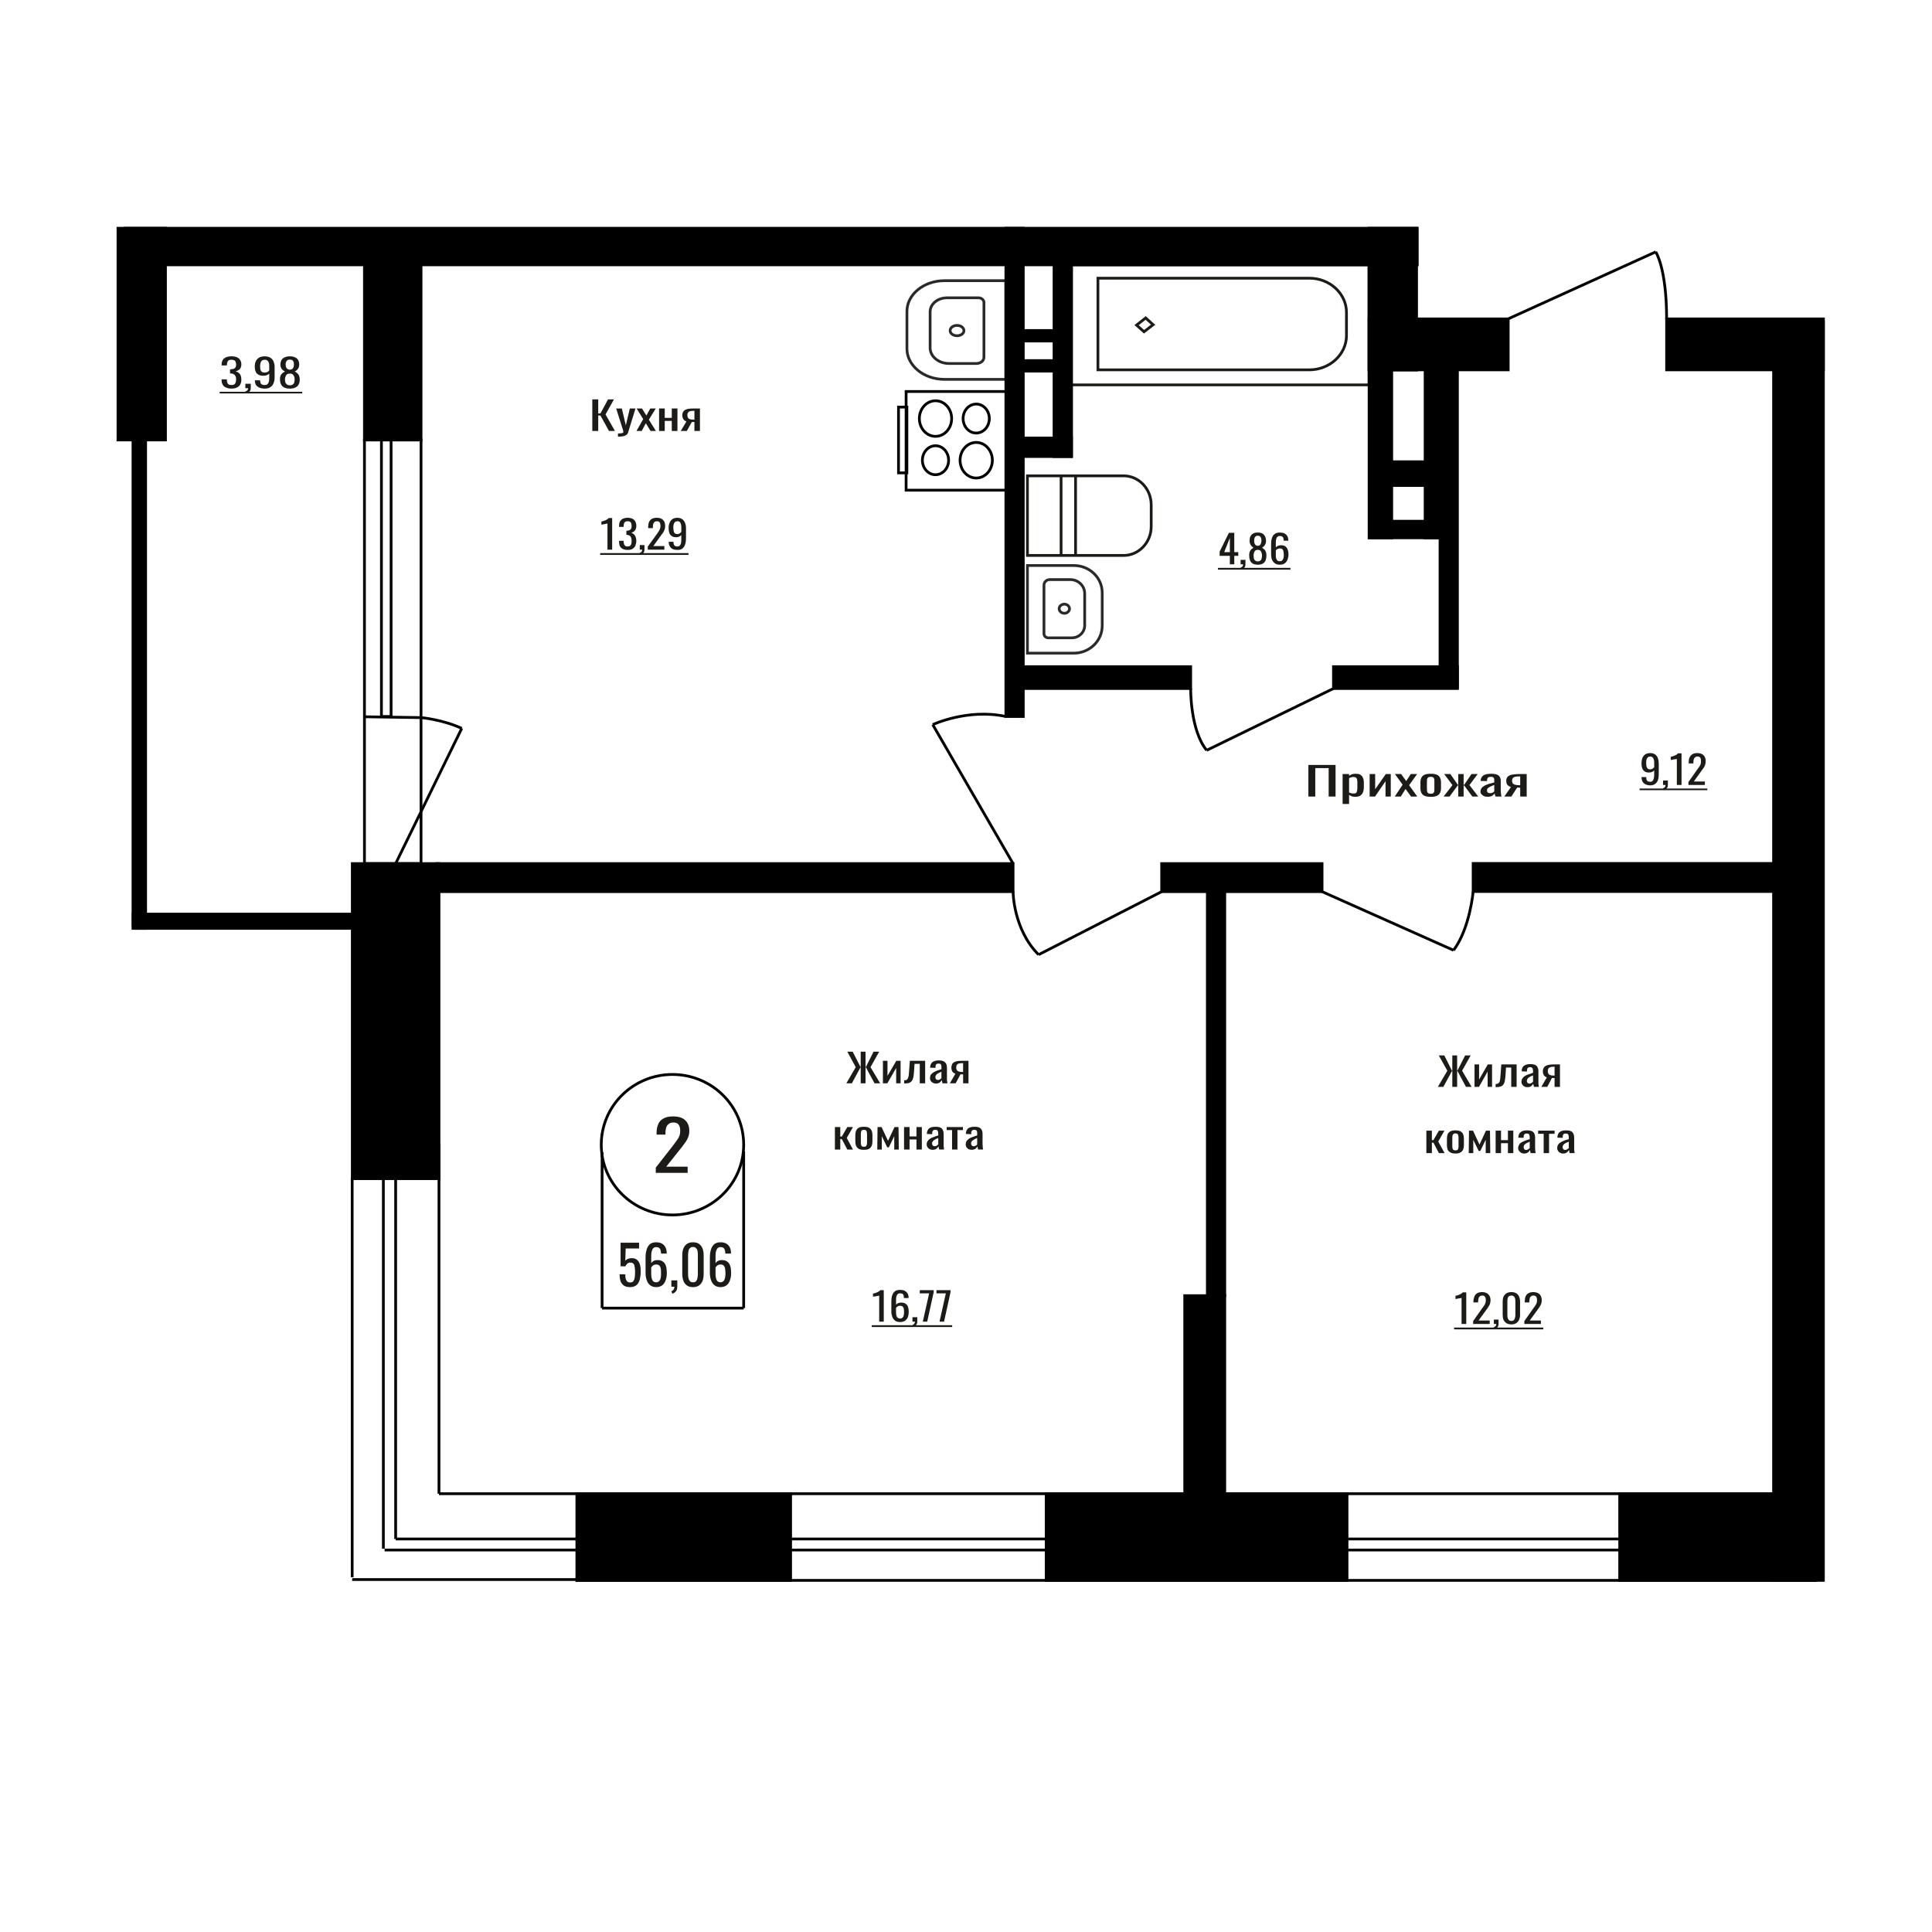 <?xml version="1.0" encoding="UTF-8"?>
<!DOCTYPE svg PUBLIC "-//W3C//DTD SVG 1.1//EN" "http://www.w3.org/Graphics/SVG/1.1/DTD/svg11.dtd">
<!-- Creator: CorelDRAW X7 -->
<svg xmlns="http://www.w3.org/2000/svg" xml:space="preserve" width="140mm" height="140mm" version="1.1" style="shape-rendering:geometricPrecision; text-rendering:geometricPrecision; image-rendering:optimizeQuality; fill-rule:evenodd; clip-rule:evenodd"
viewBox="0 0 14000 14000"
 xmlns:xlink="http://www.w3.org/1999/xlink">
 <defs>
  <style type="text/css">
   <![CDATA[
    .str0 {stroke:black;stroke-width:20}
    .str1 {stroke:#1C1B17;stroke-width:20}
    .str2 {stroke:#2B2A29;stroke-width:20}
    .fil0 {fill:none}
    .fil1 {fill:black}
    .fil4 {fill:black}
    .fil3 {fill:#1C1B17}
    .fil2 {fill:#1C1B17;fill-rule:nonzero}
   ]]>
  </style>
 </defs>
 <g id="Слой_x0020_1">
  <rect class="fil0 str0" x="4181" y="10824" width="8972" height="628"/>
  <rect class="fil1 str0" x="12852" y="2329" width="361" height="9123"/>
  <rect class="fil1 str0" x="2553" y="6258" width="628" height="2283"/>
  <rect class="fil1 str0" x="8749" y="6349" width="126" height="3040"/>
  <rect class="fil1 str0" x="855" y="1654" width="344" height="1534"/>
  <rect class="fil1 str0" x="12077" y="2311" width="1136" height="369"/>
  <rect class="fil0 str0" x="4484" y="11152" width="8669.61" height="79.999"/>
  <rect class="fil1 str0" x="10675" y="6257" width="2337" height="203"/>
  <path class="fil0 str1" d="M8290 2404l66 -51 -54 -49 -66 52 54 48zm1467 28l0 -168c0,-137 -121,-248 -269,-248l-1532 0 0 664 1532 0c148,0 269,-112 269,-248zm164 357l0 -870 -2160 0 0 870 2160 0z"/>
  <path class="fil0 str1" d="M7445 3448l697 0c110,0 200,94 200,210l0 158c0,115 -90,209 -200,209l-697 0 0 -577zm244 0l105 0 0 577 -105 0 0 -577z"/>
  <path class="fil0 str2" d="M7987 4295l0 240c0,109 -92,198 -205,198l-337 0 0 -635 337 0c113,0 205,88 205,197zm-127 5l0 233c0,49 -42,89 -93,89l-171 0c-17,0 -31,-13 -31,-30l0 -352c0,-22 19,-40 42,-40l149 0c57,0 104,45 104,100zm-185 111c0,18 17,33 38,33 20,0 37,-15 37,-33 0,-18 -17,-33 -37,-33 -21,0 -38,15 -38,33z"/>
  <polygon class="fil2" points="4292,3123 4292,2894 4335,2894 4335,2996 4351,2996 4406,2894 4449,2894 4388,3003 4456,3123 4413,3123 4351,3011 4335,3011 4335,3123 "/>
  <path id="1" class="fil2" d="M4478 3164l0 -23c9,0 17,-1 23,-1 6,-1 10,-2 13,-4 2,-2 3,-4 3,-8 0,-1 -1,-5 -2,-11 -2,-6 -4,-12 -6,-18l-44 -139 41 0 29 122 29 -122 41 0 -53 172c-2,8 -6,14 -12,19 -6,4 -14,8 -23,10 -10,2 -21,3 -34,3l-5 0z"/>
  <polygon id="2" class="fil2" points="4612,3123 4661,3037 4613,2960 4652,2960 4684,3011 4712,2960 4752,2960 4702,3041 4753,3123 4714,3123 4680,3067 4650,3123 "/>
  <polygon id="3" class="fil2" points="4776,3123 4776,2960 4817,2960 4817,3028 4868,3028 4868,2960 4909,2960 4909,3123 4868,3123 4868,3050 4817,3050 4817,3123 "/>
  <path id="4" class="fil2" d="M4933 3123l41 -69c-7,-2 -12,-6 -17,-10 -4,-4 -7,-9 -9,-15 -3,-6 -4,-13 -4,-20 0,-9 2,-16 5,-23 3,-6 8,-11 14,-15 7,-4 16,-7 26,-9 11,-1 25,-2 41,-2l42 0 0 163 -40 0 0 -65c-4,0 -8,0 -10,0 -3,0 -6,0 -9,0l-36 65 -44 0zm94 -82c1,0 2,0 3,0 1,0 2,0 2,0l0 -64c0,0 -1,0 -2,0 -1,0 -2,0 -2,0 -12,0 -22,1 -29,3 -6,2 -11,6 -14,10 -3,5 -4,11 -4,19 0,10 3,18 9,24 7,5 19,8 37,8z"/>
  <path class="fil2" d="M10591 9594l0 -189c0,0 -2,1 -7,2 -4,1 -9,2 -15,2 -6,1 -11,2 -15,3 -5,1 -7,1 -7,1l0 -23c3,0 8,-2 12,-3 5,-1 10,-3 15,-5 5,-2 9,-4 14,-7 4,-2 8,-6 11,-10l26 0 0 229 -34 0z"/>
  <path id="1" class="fil2" d="M10675 9594l0 -21 64 -91c5,-7 10,-13 14,-19 4,-6 7,-12 10,-18 2,-7 4,-14 4,-23 0,-10 -2,-19 -6,-25 -4,-6 -10,-9 -20,-9 -8,0 -14,2 -18,6 -5,4 -8,9 -9,16 -2,6 -3,13 -3,20l0 8 -34 0 0 -8c0,-14 3,-25 7,-35 4,-10 10,-18 19,-23 9,-6 22,-9 37,-9 20,0 35,6 45,16 11,11 16,25 16,43 0,10 -2,19 -4,26 -3,7 -6,14 -11,21 -4,6 -8,13 -13,19l-59 81 81 0 0 25 -120 0z"/>
  <path id="2" class="fil2" d="M10830 9631l-6 -13c6,-2 10,-5 14,-9 3,-4 5,-9 5,-15l-18 0 0 -32 34 0 0 31c0,10 -2,18 -7,24 -5,6 -12,11 -22,14z"/>
  <path id="3" class="fil2" d="M10952 9597c-15,0 -26,-3 -36,-9 -9,-6 -16,-14 -21,-24 -4,-10 -6,-22 -6,-35l0 -98c0,-14 2,-25 6,-35 5,-11 12,-18 21,-24 9,-6 21,-9 36,-9 14,0 26,3 36,9 9,6 16,13 20,24 4,10 7,21 7,35l0 98c0,13 -3,25 -7,35 -5,10 -11,18 -21,24 -9,6 -21,9 -35,9zm0 -25c8,0 14,-2 18,-6 4,-5 7,-10 8,-16 2,-7 3,-14 3,-21l0 -99c0,-7 -1,-14 -2,-20 -2,-7 -5,-12 -9,-16 -4,-4 -10,-6 -18,-6 -8,0 -14,2 -19,6 -4,4 -7,9 -8,16 -2,6 -2,13 -2,20l0 99c0,7 0,14 2,21 2,6 5,11 9,16 4,4 10,6 18,6z"/>
  <path id="4" class="fil2" d="M11046 9594l0 -21 64 -91c5,-7 10,-13 14,-19 4,-6 7,-12 10,-18 2,-7 4,-14 4,-23 0,-10 -2,-19 -6,-25 -4,-6 -10,-9 -20,-9 -8,0 -14,2 -18,6 -5,4 -8,9 -9,16 -2,6 -3,13 -3,20l0 8 -33 0 0 -8c0,-14 2,-25 6,-35 4,-10 10,-18 19,-23 10,-6 22,-9 37,-9 20,0 35,6 46,16 10,11 15,25 15,43 0,10 -2,19 -4,26 -3,7 -6,14 -11,21 -4,6 -8,13 -13,19l-59 81 81 0 0 25 -120 0z"/>
  <polygon id="5" class="fil3" points="10537,9620 11183,9620 11183,9633 10537,9633 "/>
  <polygon id="6" class="fil3" points="11183,9620 11183,9620 11183,9633 11183,9633 "/>
  <path class="fil2" d="M4752 8499l0 -38 125 -160c9,-13 18,-24 25,-34 8,-10 15,-21 20,-33 5,-11 7,-25 7,-40 0,-18 -3,-33 -11,-44 -7,-10 -19,-16 -38,-16 -15,0 -27,4 -35,11 -9,7 -15,16 -18,27 -3,12 -5,24 -5,37l0 13 -64 0 0 -14c0,-24 4,-45 12,-62 7,-18 20,-32 38,-41 17,-10 40,-15 69,-15 40,0 69,9 89,28 19,19 29,44 29,77 0,17 -3,32 -8,45 -5,13 -12,26 -20,37 -8,11 -17,23 -26,35l-113 142 155 0 0 45 -231 0z"/>
  <polygon class="fil2" points="9481,5772 9481,5543 9678,5543 9678,5772 9628,5772 9628,5566 9531,5566 9531,5772 "/>
  <path id="1" class="fil2" d="M9729 5826l0 -217 47 0 0 13c6,-4 12,-8 20,-11 8,-3 18,-4 29,-4 13,0 23,2 31,6 8,5 14,10 17,17 4,6 7,13 8,20 1,7 2,13 2,18l0 39c0,12 -2,23 -6,33 -3,10 -10,18 -19,25 -9,6 -22,9 -39,9 -9,0 -17,-1 -24,-4 -7,-3 -13,-6 -19,-10l0 66 -47 0zm81 -76c8,0 14,-1 18,-5 3,-4 5,-9 6,-16 1,-7 2,-14 2,-22l0 -39c0,-7 -1,-13 -2,-19 -1,-6 -4,-10 -8,-14 -4,-3 -10,-5 -18,-5 -6,0 -12,1 -17,3 -6,1 -11,3 -15,6l0 104c5,2 10,4 15,5 6,2 12,2 19,2z"/>
  <polygon id="2" class="fil2" points="9925,5772 9925,5609 9965,5609 9965,5719 10042,5609 10078,5609 10078,5772 10040,5772 10040,5661 9964,5772 "/>
  <polygon id="3" class="fil2" points="10107,5772 10164,5686 10108,5609 10153,5609 10190,5660 10223,5609 10269,5609 10211,5690 10270,5772 10225,5772 10185,5717 10151,5772 "/>
  <path id="4" class="fil2" d="M10368 5774c-19,0 -34,-2 -45,-7 -11,-5 -18,-12 -23,-21 -4,-9 -7,-20 -7,-32l0 -47c0,-13 3,-23 7,-32 5,-9 12,-16 23,-21 11,-5 26,-7 45,-7 18,0 33,2 44,7 11,5 18,12 23,21 4,9 7,19 7,32l0 47c0,12 -3,23 -7,32 -5,9 -12,16 -23,21 -11,5 -26,7 -44,7zm0 -22c9,0 15,-2 19,-5 3,-4 6,-8 6,-14 1,-5 1,-11 1,-17l0 -51c0,-6 0,-12 -1,-18 0,-5 -3,-9 -6,-13 -4,-3 -10,-5 -19,-5 -9,0 -16,2 -20,5 -4,4 -6,8 -7,13 0,6 -1,12 -1,18l0 51c0,6 1,12 1,17 1,6 3,10 7,14 4,3 11,5 20,5z"/>
  <polygon id="5" class="fil2" points="10461,5772 10525,5689 10465,5609 10510,5609 10564,5687 10567,5687 10567,5609 10606,5609 10606,5687 10610,5687 10663,5609 10708,5609 10648,5689 10712,5772 10669,5772 10610,5692 10606,5692 10606,5772 10567,5772 10567,5692 10563,5692 10504,5772 "/>
  <path id="6" class="fil2" d="M10779 5774c-10,0 -19,-2 -26,-5 -8,-4 -14,-9 -18,-14 -5,-6 -7,-12 -7,-19 0,-10 3,-18 8,-25 5,-7 13,-13 22,-18 9,-5 20,-9 32,-13 12,-3 25,-7 38,-10l0 -12c0,-6 0,-12 -1,-16 -2,-4 -4,-8 -8,-10 -3,-2 -9,-3 -16,-3 -7,0 -12,1 -16,3 -4,2 -7,4 -8,8 -2,3 -3,8 -3,12l0 8 -47 -1c1,-18 7,-31 20,-40 12,-8 31,-12 57,-12 25,0 43,4 54,13 10,9 15,21 15,38l0 75c0,5 1,10 1,14 1,5 1,9 2,13 1,5 1,8 2,12l-43 0c-1,-3 -2,-7 -4,-12 -1,-4 -2,-8 -2,-12 -3,6 -9,12 -17,18 -9,5 -20,8 -35,8zm19 -26c4,0 9,-1 13,-2 4,-2 8,-4 11,-6 3,-2 5,-4 6,-5l0 -47c-7,3 -14,6 -20,8 -7,3 -12,6 -17,9 -5,3 -9,6 -12,9 -2,4 -4,8 -4,13 0,7 2,12 6,16 4,3 9,5 17,5z"/>
  <path id="7" class="fil2" d="M10901 5772l48 -69c-8,-2 -14,-5 -20,-10 -5,-4 -9,-9 -11,-15 -2,-6 -3,-13 -3,-20 0,-9 1,-16 5,-22 3,-7 9,-12 17,-16 7,-4 17,-7 30,-8 13,-2 28,-3 47,-3l49 0 0 163 -47 0 0 -64c-4,0 -8,0 -12,-1 -3,0 -6,0 -10,0l-42 65 -51 0zm110 -82c1,0 2,0 3,0 1,0 2,0 2,0l0 -64c0,0 -1,0 -2,0 -1,0 -2,0 -3,0 -13,0 -24,1 -32,3 -8,2 -14,6 -17,10 -4,5 -5,11 -5,19 0,11 4,19 11,24 8,5 22,8 43,8z"/>
  <ellipse class="fil0 str0" cx="4873" cy="8295" rx="516" ry="509"/>
  <line class="fil0 str0" x1="4363" y1="8350" x2="4363" y2= "9479" />
  <line class="fil0 str0" x1="5389" y1="8343" x2="5389" y2= "9479" />
  <line class="fil0 str0" x1="4363" y1="9479" x2="5389" y2= "9479" />
  <path class="fil2" d="M4565 9327c-18,0 -33,-4 -44,-11 -11,-8 -19,-18 -24,-32 -5,-14 -7,-31 -7,-50l41 0c0,10 1,19 2,28 2,9 5,16 10,22 5,6 13,9 23,9 11,0 20,-3 24,-10 5,-6 8,-16 10,-27 1,-11 2,-24 2,-39 0,-14 -1,-26 -3,-36 -1,-11 -4,-18 -9,-24 -5,-5 -13,-8 -23,-8 -9,0 -16,3 -22,8 -6,6 -10,12 -13,19l-35 0 0 -171 134 0 0 42 -97 0 -3 88c6,-5 12,-10 20,-13 7,-3 16,-5 26,-5 17,0 30,4 40,13 9,8 16,19 20,33 4,14 6,30 6,49 0,16 -1,31 -4,45 -2,14 -6,26 -12,37 -5,10 -13,18 -23,24 -10,6 -23,9 -39,9z"/>
  <path id="1" class="fil2" d="M4755 9327c-18,0 -33,-5 -44,-14 -12,-9 -20,-22 -25,-38 -6,-16 -8,-33 -8,-53l0 -107c0,-21 2,-40 7,-57 4,-17 12,-30 23,-41 12,-10 27,-15 47,-15 16,0 29,3 41,9 11,6 20,15 26,27 6,11 9,25 9,42 0,0 0,1 0,2 0,1 0,2 0,2l-41 0c0,-15 -3,-27 -8,-35 -5,-8 -14,-12 -27,-12 -8,0 -14,2 -20,7 -5,5 -9,12 -12,22 -3,10 -4,23 -4,39l0 48c4,-6 10,-12 18,-16 7,-4 17,-6 28,-6 17,0 30,4 40,12 10,7 17,18 21,32 4,13 6,30 6,48 0,19 -2,37 -8,53 -5,15 -13,28 -24,37 -12,9 -27,14 -45,14zm0 -35c9,0 16,-3 21,-8 5,-5 9,-13 11,-21 2,-9 3,-19 3,-30 0,-12 0,-24 -1,-35 -1,-10 -4,-19 -9,-25 -5,-7 -14,-10 -25,-10 -6,0 -11,1 -16,3 -5,2 -9,5 -12,8 -3,4 -6,7 -8,11l0 47c0,11 1,21 3,30 3,9 6,17 11,22 5,5 13,8 22,8z"/>
  <path id="2" class="fil2" d="M4872 9375l-7 -18c7,-2 12,-7 16,-12 4,-6 6,-13 6,-21l-22 0 0 -46 43 0 0 45c0,14 -3,25 -9,33 -6,8 -15,15 -27,19z"/>
  <path id="3" class="fil2" d="M5022 9327c-18,0 -33,-4 -44,-12 -12,-8 -20,-19 -26,-34 -5,-14 -8,-30 -8,-48l0 -137c0,-19 3,-35 8,-49 6,-14 14,-25 26,-33 11,-8 26,-12 44,-12 18,0 32,4 44,12 11,8 19,19 25,33 5,14 8,30 8,49l0 137c0,18 -3,35 -8,49 -6,14 -14,25 -26,33 -11,8 -25,12 -43,12zm0 -35c10,0 17,-2 22,-8 5,-6 8,-13 10,-22 2,-9 3,-19 3,-29l0 -138c0,-10 -1,-19 -2,-29 -2,-9 -6,-16 -11,-21 -5,-6 -12,-9 -22,-9 -10,0 -18,3 -23,9 -5,5 -9,12 -10,21 -2,10 -3,19 -3,29l0 138c0,10 1,20 3,29 2,9 5,16 11,22 5,6 12,8 22,8z"/>
  <path id="4" class="fil2" d="M5221 9327c-18,0 -33,-5 -44,-14 -12,-9 -20,-22 -25,-38 -6,-16 -8,-33 -8,-53l0 -107c0,-21 2,-40 7,-57 4,-17 12,-30 23,-41 12,-10 27,-15 47,-15 16,0 30,3 41,9 11,6 20,15 26,27 6,11 9,25 9,42 0,0 0,1 0,2 0,1 0,2 0,2l-41 0c0,-15 -3,-27 -8,-35 -4,-8 -14,-12 -27,-12 -8,0 -14,2 -20,7 -5,5 -9,12 -12,22 -3,10 -4,23 -4,39l0 48c4,-6 10,-12 18,-16 7,-4 17,-6 28,-6 17,0 30,4 40,12 10,7 17,18 21,32 4,13 6,30 6,48 0,19 -2,37 -8,53 -5,15 -13,28 -24,37 -12,9 -27,14 -45,14zm0 -35c9,0 16,-3 21,-8 5,-5 9,-13 11,-21 2,-9 4,-19 4,-30 0,-12 -1,-24 -2,-35 -1,-10 -4,-19 -9,-25 -5,-7 -14,-10 -25,-10 -6,0 -11,1 -16,3 -4,2 -8,5 -12,8 -3,4 -6,7 -8,11l0 47c0,11 1,21 3,30 3,9 6,17 11,22 6,5 13,8 22,8z"/>
  <rect class="fil0 str0" x="6566" y="2837" width="724" height="715"/>
  <ellipse class="fil0 str0" cx="7074" cy="3033" rx="95" ry="105"/>
  <ellipse class="fil0 str0" cx="6779" cy="3335" rx="95" ry="105"/>
  <ellipse class="fil0 str0" cx="6779" cy="3033" rx="117" ry="129"/>
  <ellipse class="fil0 str0" cx="7074" cy="3335" rx="117" ry="129"/>
  <rect class="fil0 str0" x="6511" y="2950" width="60.605" height="476.566"/>
  <polygon class="fil2" points="6133,7850 6201,7733 6140,7621 6179,7621 6235,7731 6237,7731 6237,7621 6272,7621 6272,7731 6275,7731 6330,7621 6371,7621 6308,7733 6378,7850 6337,7850 6275,7735 6272,7735 6272,7850 6237,7850 6237,7735 6235,7735 6173,7850 "/>
  <polygon id="1" class="fil2" points="6398,7850 6398,7687 6431,7687 6431,7796 6495,7687 6526,7687 6526,7850 6494,7850 6494,7739 6430,7850 "/>
  <path id="2" class="fil2" d="M6552 7851l0 -23c7,0 13,-1 18,-3 4,-2 7,-6 9,-12 3,-5 5,-12 6,-21 1,-9 2,-21 3,-35l5 -70 111 0 0 163 -39 0 0 -141 -38 0 -3 48c-1,19 -3,34 -5,47 -3,12 -6,21 -11,28 -5,7 -12,12 -20,15 -8,3 -18,4 -31,4l-5 0z"/>
  <path id="3" class="fil2" d="M6781 7852c-8,0 -15,-2 -22,-6 -6,-3 -11,-8 -15,-14 -3,-5 -5,-12 -5,-18 0,-10 2,-19 6,-26 5,-7 11,-12 19,-17 7,-5 16,-9 26,-13 10,-3 21,-7 32,-10l0 -12c0,-6 0,-12 -1,-16 -1,-5 -3,-8 -6,-10 -3,-2 -8,-3 -14,-3 -5,0 -10,1 -13,3 -3,2 -6,4 -7,8 -1,3 -2,7 -2,12l0 8 -39 -1c0,-18 6,-31 16,-40 10,-8 26,-13 48,-13 21,0 36,5 44,14 9,8 14,21 14,38l0 74c0,5 0,10 0,15 0,5 1,9 2,13 0,4 1,8 1,12l-36 0c0,-3 -1,-7 -2,-12 -1,-4 -2,-9 -3,-12 -2,6 -7,12 -14,18 -7,5 -16,8 -29,8zm16 -26c4,0 7,-1 11,-3 3,-1 6,-3 9,-5 3,-3 4,-4 5,-6l0 -46c-6,3 -11,5 -17,8 -5,3 -10,5 -14,8 -4,3 -7,7 -9,10 -3,4 -4,8 -4,13 0,6 2,12 5,15 3,4 8,6 14,6z"/>
  <path id="4" class="fil2" d="M6883 7850l40 -69c-7,-3 -12,-6 -17,-10 -4,-4 -7,-9 -9,-15 -2,-6 -3,-13 -3,-20 0,-9 2,-16 5,-23 2,-6 7,-11 13,-15 7,-4 15,-7 26,-9 10,-2 23,-2 39,-2l41 0 0 163 -39 0 0 -65c-4,0 -7,0 -10,0 -3,0 -6,0 -9,0l-35 65 -42 0zm91 -82c1,0 2,0 3,0 1,0 1,0 2,0l0 -64c-1,0 -1,0 -2,0 -1,0 -2,0 -2,0 -12,0 -21,1 -28,3 -6,2 -11,6 -14,10 -2,5 -4,11 -4,19 0,10 3,18 10,24 6,5 18,8 35,8z"/>
  <polygon id="5" class="fil2" points="6050,8330 6050,8167 6089,8167 6089,8236 6100,8236 6140,8167 6181,8167 6136,8246 6181,8330 6140,8330 6100,8254 6089,8254 6089,8330 "/>
  <path id="6" class="fil2" d="M6260 8332c-15,0 -28,-2 -37,-7 -9,-5 -15,-12 -19,-21 -4,-9 -6,-20 -6,-32l0 -47c0,-13 2,-23 6,-32 4,-9 10,-16 19,-21 9,-5 22,-7 37,-7 16,0 28,2 37,7 9,5 15,12 19,21 4,9 6,19 6,32l0 47c0,12 -2,23 -6,32 -4,9 -10,16 -19,21 -9,5 -21,7 -37,7zm0 -22c8,0 13,-2 16,-5 3,-4 5,-8 6,-14 0,-5 1,-11 1,-17l0 -51c0,-6 -1,-12 -1,-17 -1,-6 -3,-10 -6,-14 -3,-3 -8,-5 -16,-5 -7,0 -13,2 -16,5 -3,4 -5,8 -5,14 -1,5 -1,11 -1,17l0 51c0,6 0,12 1,17 0,6 2,10 5,14 3,3 9,5 16,5z"/>
  <polygon id="7" class="fil2" points="6357,8330 6359,8167 6388,8167 6435,8267 6482,8167 6511,8167 6513,8330 6480,8330 6480,8233 6441,8314 6429,8314 6390,8233 6390,8330 "/>
  <polygon id="8" class="fil2" points="6551,8330 6551,8167 6591,8167 6591,8235 6641,8235 6641,8167 6680,8167 6680,8330 6641,8330 6641,8257 6591,8257 6591,8330 "/>
  <path id="9" class="fil2" d="M6758 8332c-9,0 -16,-2 -22,-5 -7,-4 -12,-9 -15,-14 -4,-6 -6,-12 -6,-19 0,-10 2,-18 7,-25 4,-7 10,-13 18,-18 8,-5 16,-9 27,-12 10,-4 20,-8 32,-11l0 -11c0,-7 -1,-13 -2,-17 -1,-4 -3,-7 -6,-10 -3,-2 -8,-3 -14,-3 -5,0 -9,1 -13,3 -3,2 -5,5 -7,8 -1,4 -2,8 -2,12l0 9 -39 -2c1,-18 6,-31 16,-40 11,-8 26,-12 48,-12 21,0 36,4 45,13 8,9 13,22 13,38l0 75c0,5 0,10 0,14 1,5 1,10 2,14 0,4 1,7 1,11l-35 0c-1,-3 -2,-7 -3,-11 -1,-5 -2,-9 -3,-13 -2,6 -7,12 -14,18 -7,5 -16,8 -28,8zm15 -26c4,0 8,-1 11,-2 3,-2 6,-4 9,-6 3,-2 5,-4 6,-5l0 -47c-7,3 -12,6 -18,8 -5,3 -10,6 -14,9 -4,3 -7,6 -9,10 -3,3 -4,7 -4,12 0,7 2,12 5,16 3,3 8,5 14,5z"/>
  <polygon id="10" class="fil2" points="6899,8330 6899,8189 6860,8189 6860,8167 6978,8167 6978,8189 6938,8189 6938,8330 "/>
  <path id="11" class="fil2" d="M7040 8332c-8,0 -15,-2 -22,-5 -6,-4 -11,-9 -15,-14 -3,-6 -5,-12 -5,-19 0,-10 2,-18 6,-25 5,-7 11,-13 18,-18 8,-5 17,-9 27,-12 10,-4 21,-8 32,-11l0 -11c0,-7 0,-13 -1,-17 -1,-4 -3,-7 -6,-10 -3,-2 -8,-3 -14,-3 -5,0 -10,1 -13,3 -3,2 -6,5 -7,8 -2,4 -2,8 -2,12l0 9 -39 -2c0,-18 6,-31 16,-40 10,-8 26,-12 48,-12 21,0 35,4 44,13 9,9 13,22 13,38l0 75c0,5 1,10 1,14 0,5 1,10 1,14 1,4 2,7 2,11l-36 0c-1,-3 -1,-7 -3,-11 -1,-5 -1,-9 -2,-13 -2,6 -7,12 -14,18 -7,5 -17,8 -29,8zm16 -26c4,0 7,-1 11,-2 3,-2 6,-4 9,-6 2,-2 4,-4 5,-5l0 -47c-6,3 -12,6 -17,8 -5,3 -10,6 -14,9 -4,3 -7,6 -10,10 -2,3 -3,7 -3,12 0,7 2,12 5,16 3,3 8,5 14,5z"/>
  <path class="fil2" d="M6371 9577l0 -189c-1,0 -3,1 -7,2 -5,1 -10,2 -16,3 -5,1 -10,2 -15,2 -4,1 -6,1 -7,1l0 -22c4,-1 8,-2 13,-3 4,-2 9,-3 14,-5 5,-2 10,-5 14,-7 5,-3 9,-6 12,-10l25 0 0 228 -33 0z"/>
  <path id="1" class="fil2" d="M6522 9580c-15,0 -27,-3 -36,-10 -9,-7 -16,-16 -20,-27 -4,-12 -7,-24 -7,-38l0 -77c0,-15 2,-29 6,-41 4,-12 10,-22 19,-29 9,-8 22,-11 38,-11 13,0 24,2 33,6 9,5 16,11 21,19 5,8 8,19 8,30 0,1 0,1 0,2 0,1 0,1 0,2l-34 0c0,-11 -2,-20 -5,-26 -4,-5 -12,-8 -23,-8 -6,0 -11,1 -16,5 -4,3 -7,9 -10,16 -2,7 -3,16 -3,27l0 35c3,-5 8,-8 14,-11 6,-3 14,-5 23,-5 14,0 25,3 33,9 8,5 14,13 17,23 3,9 5,21 5,34 0,14 -2,27 -6,38 -4,11 -11,20 -20,27 -10,7 -22,10 -37,10zm0 -25c7,0 13,-2 17,-6 5,-4 8,-9 9,-15 2,-7 3,-14 3,-21 0,-9 0,-18 -1,-25 -1,-8 -4,-14 -8,-19 -4,-4 -10,-7 -20,-7 -5,0 -9,1 -13,2 -3,2 -7,4 -9,6 -3,3 -5,5 -7,8l0 34c0,8 1,15 3,21 1,7 4,12 9,16 4,4 10,6 17,6z"/>
  <path id="2" class="fil2" d="M6617 9614l-5 -13c5,-1 10,-4 13,-9 3,-4 5,-9 5,-15l-18 0 0 -32 35 0 0 32c0,10 -3,18 -8,24 -4,6 -12,10 -22,13z"/>
  <polygon id="3" class="fil2" points="6687,9577 6733,9372 6665,9372 6665,9349 6766,9349 6766,9363 6719,9577 "/>
  <polygon id="4" class="fil2" points="6808,9577 6854,9372 6786,9372 6786,9349 6888,9349 6888,9363 6841,9577 "/>
  <polygon id="5" class="fil3" points="6317,9603 6900,9603 6900,9616 6317,9616 "/>
  <polygon id="6" class="fil3" points="6900,9603 6900,9603 6900,9616 6900,9616 "/>
  <path class="fil2" d="M8912 4089l0 -61 -74 0 0 -31 67 -136 39 0 0 140 29 0 0 27 -29 0 0 61 -32 0zm-41 -88l41 0 0 -103 -41 103z"/>
  <path id="1" class="fil2" d="M8995 4126l-5 -13c6,-1 10,-4 13,-8 4,-5 5,-10 5,-16l-18 0 0 -32 35 0 0 32c0,10 -3,18 -7,24 -5,6 -13,10 -23,13z"/>
  <path id="2" class="fil2" d="M9115 4092c-16,0 -28,-3 -37,-8 -9,-6 -16,-13 -20,-23 -4,-11 -6,-22 -6,-36 0,-8 1,-14 2,-20 1,-6 4,-11 6,-16 3,-4 7,-8 10,-11 4,-3 9,-6 13,-9 -8,-5 -15,-12 -20,-20 -5,-8 -8,-18 -8,-31 0,-12 2,-23 6,-31 4,-9 11,-16 20,-21 9,-5 20,-7 34,-7 13,0 24,2 33,7 9,5 15,12 19,21 4,8 7,19 7,31 0,13 -3,23 -8,31 -5,8 -12,15 -21,20 5,3 9,6 13,9 4,3 7,7 10,11 3,5 5,10 7,16 1,6 2,12 2,20 0,14 -2,25 -6,36 -4,10 -11,17 -20,23 -9,5 -21,8 -36,8zm0 -24c8,0 14,-2 18,-6 5,-3 8,-8 9,-15 2,-6 3,-13 3,-21 0,-7 -1,-14 -3,-20 -2,-7 -5,-12 -9,-16 -5,-4 -11,-6 -18,-6 -8,0 -14,2 -19,6 -4,4 -7,9 -9,15 -2,7 -3,13 -3,21 0,8 1,15 2,21 2,7 5,12 10,15 4,4 10,6 19,6zm0 -113c7,0 12,-2 16,-6 3,-4 6,-8 7,-14 2,-6 3,-12 3,-19 0,-9 -2,-17 -6,-24 -4,-6 -11,-10 -20,-10 -10,0 -17,4 -21,10 -4,7 -6,15 -6,24 0,7 1,13 2,19 2,6 4,10 8,14 4,4 9,6 17,6z"/>
  <path id="3" class="fil2" d="M9273 4092c-14,0 -26,-3 -35,-10 -10,-7 -16,-16 -21,-27 -4,-11 -6,-24 -6,-38l0 -77c0,-15 2,-29 6,-41 3,-12 10,-22 19,-29 9,-7 22,-11 37,-11 14,0 25,2 34,6 9,5 16,11 21,19 5,9 7,19 8,31 0,0 0,0 0,1 0,1 0,1 0,2l-34 0c0,-11 -2,-20 -6,-26 -4,-5 -12,-8 -23,-8 -6,0 -11,1 -15,5 -5,3 -8,9 -10,16 -2,7 -3,16 -3,28l0 34c3,-4 8,-8 14,-11 6,-3 14,-5 23,-5 14,0 25,3 33,9 7,5 13,13 16,23 4,10 6,21 6,35 0,13 -3,26 -7,37 -4,11 -11,20 -20,27 -9,7 -21,10 -37,10zm0 -25c8,0 14,-2 18,-6 4,-4 7,-9 9,-15 2,-7 3,-14 3,-21 0,-9 -1,-18 -2,-25 -1,-8 -3,-14 -7,-19 -4,-4 -11,-7 -21,-7 -4,0 -8,1 -12,3 -4,1 -7,3 -10,5 -3,3 -5,5 -6,8l0 34c0,8 0,15 2,21 2,7 5,12 9,16 4,4 10,6 17,6z"/>
  <polygon id="4" class="fil3" points="8826,4115 9351,4115 9351,4128 8826,4128 "/>
  <polygon id="5" class="fil3" points="9351,4115 9351,4115 9351,4128 9351,4128 "/>
  <polygon id="6" class="fil3" points="8826,4595 8826,4595 8826,4608 8826,4608 "/>
  <polygon id="7" class="fil3" points="8826,4595 8826,4595 8826,4608 8826,4608 "/>
  <path class="fil2" d="M11958 5691c-13,0 -24,-3 -34,-7 -9,-5 -16,-11 -21,-19 -5,-9 -7,-19 -8,-31 0,-1 0,-1 0,-1 0,-1 0,-1 0,-2l34 0c0,11 2,20 6,26 4,5 12,8 23,8 7,0 12,-1 16,-5 4,-3 7,-9 9,-16 2,-7 4,-16 4,-27l0 -35c-4,5 -8,8 -14,11 -7,3 -14,5 -24,5 -14,0 -25,-3 -32,-9 -8,-5 -14,-13 -17,-23 -4,-10 -5,-21 -5,-34 0,-14 2,-27 6,-38 4,-11 11,-20 20,-27 10,-6 22,-10 37,-10 15,0 27,4 36,10 9,7 16,16 20,27 4,12 6,24 6,38l0 77c0,15 -1,28 -5,41 -4,12 -10,22 -19,29 -9,8 -22,12 -38,12zm0 -116c7,0 13,-2 18,-5 4,-3 8,-7 11,-11l0 -34c0,-8 -1,-15 -3,-21 -2,-7 -5,-12 -9,-16 -4,-4 -10,-6 -17,-6 -7,0 -13,2 -17,6 -5,4 -8,9 -10,16 -1,6 -2,13 -2,20 0,9 0,18 1,25 1,8 4,14 8,19 4,5 11,7 20,7z"/>
  <path id="1" class="fil2" d="M12057 5725l-6 -13c6,-2 10,-5 14,-9 3,-4 4,-9 4,-15l-18 0 0 -32 35 0 0 31c0,10 -2,18 -7,24 -5,6 -12,11 -22,14z"/>
  <path id="2" class="fil2" d="M12151 5688l0 -189c0,0 -3,1 -7,2 -5,1 -10,1 -15,2 -6,1 -11,2 -15,3 -5,1 -7,1 -7,1l0 -23c3,-1 7,-2 12,-3 5,-1 10,-3 15,-5 5,-2 9,-4 14,-7 4,-3 8,-6 11,-10l26 0 0 229 -34 0z"/>
  <path id="3" class="fil2" d="M12235 5688l0 -21 64 -91c5,-7 9,-13 14,-19 4,-6 7,-12 10,-18 2,-7 3,-14 3,-23 0,-10 -1,-19 -5,-25 -4,-6 -11,-9 -20,-9 -8,0 -14,2 -18,6 -5,4 -8,9 -10,16 -1,6 -2,13 -2,20l0 8 -34 0 0 -8c0,-14 2,-26 6,-35 5,-10 11,-18 20,-23 9,-6 21,-9 36,-9 21,0 36,6 46,16 10,11 15,25 15,43 0,10 -1,19 -4,26 -2,7 -6,14 -10,21 -4,6 -9,13 -14,19l-58 81 80 0 0 25 -119 0z"/>
  <polygon id="4" class="fil3" points="11881,5714 12372,5714 12372,5726 11881,5726 "/>
  <polygon id="5" class="fil3" points="12372,5714 12372,5714 12372,5726 12372,5726 "/>
  <polygon id="6" class="fil3" points="11881,6194 11881,6194 11881,6207 11881,6207 "/>
  <polygon id="7" class="fil3" points="11881,6194 11881,6194 11881,6207 11881,6207 "/>
  <path class="fil0 str2" d="M6572 2527l0 -271c0,-122 122,-222 271,-222l446 0 0 715 -446 0c-149,0 -271,-100 -271,-222zm168 -6l0 -262c0,-56 55,-101 123,-101l226 0c23,0 41,15 41,33l0 398c0,25 -24,45 -55,45l-198 0c-76,0 -137,-51 -137,-113zm245 -125c0,-21 -22,-38 -50,-38 -28,0 -50,17 -50,38 0,20 22,37 50,37 28,0 50,-17 50,-37z"/>
  <path class="fil2" d="M1677 2816c-16,0 -29,-3 -39,-8 -11,-4 -19,-11 -24,-20 -5,-9 -8,-19 -8,-31l0 -8 38 0c0,1 0,2 0,3 0,0 0,1 0,2 0,7 1,13 3,19 2,5 5,9 10,13 5,3 11,4 20,4 9,0 17,-1 21,-5 5,-3 8,-8 10,-15 2,-6 3,-13 3,-22 0,-12 -3,-22 -9,-29 -6,-8 -15,-12 -30,-13 0,0 -1,0 -2,0 -1,0 -2,0 -3,0l0 -30c1,0 2,0 3,0 1,0 1,0 2,0 14,-1 24,-3 30,-9 6,-5 9,-14 9,-26 0,-10 -3,-19 -7,-25 -5,-6 -13,-9 -27,-9 -13,0 -21,3 -26,10 -4,7 -6,16 -7,27 0,0 0,1 0,2 0,1 0,2 0,2l-38 0 0 -7c0,-12 3,-23 8,-32 5,-8 13,-15 24,-20 10,-4 24,-7 39,-7 17,0 30,3 40,7 11,5 19,12 24,21 5,8 8,19 8,31 0,14 -4,25 -11,33 -8,8 -18,14 -31,17 9,2 17,6 23,11 6,5 11,11 14,19 3,8 5,17 5,27 0,14 -2,26 -7,36 -5,10 -13,18 -23,23 -11,6 -25,9 -42,9z"/>
  <path id="1" class="fil2" d="M1784 2850l-7 -13c7,-2 12,-5 16,-9 3,-4 5,-9 5,-15l-20 0 0 -32 39 0 0 31c0,10 -2,18 -8,24 -5,6 -14,11 -25,14z"/>
  <path id="2" class="fil2" d="M1918 2816c-15,0 -28,-3 -38,-7 -11,-5 -19,-11 -25,-19 -5,-9 -8,-19 -8,-31 0,-1 0,-1 0,-1 0,-1 0,-1 0,-2l38 0c0,11 3,20 7,26 5,5 13,8 27,8 7,0 13,-1 18,-5 4,-3 8,-9 10,-16 3,-7 4,-16 4,-27l0 -35c-4,5 -9,8 -16,11 -7,3 -16,5 -26,5 -16,0 -29,-3 -38,-9 -9,-5 -16,-13 -19,-23 -4,-10 -6,-21 -6,-34 0,-14 2,-27 7,-38 5,-11 13,-20 23,-27 11,-6 25,-10 42,-10 17,0 31,4 41,10 11,7 19,16 23,27 5,12 8,24 8,38l0 77c0,15 -2,28 -7,41 -4,12 -11,22 -22,29 -10,8 -24,12 -43,12zm0 -116c9,0 16,-2 21,-5 5,-3 9,-7 12,-11l0 -34c0,-8 -1,-15 -3,-21 -2,-7 -5,-12 -10,-16 -5,-4 -11,-6 -20,-6 -8,0 -15,2 -20,6 -5,4 -8,9 -10,16 -2,6 -3,13 -3,20 0,9 0,18 1,25 2,8 4,14 9,19 5,4 13,7 23,7z"/>
  <path id="3" class="fil2" d="M2101 2816c-18,0 -32,-3 -43,-9 -10,-5 -18,-13 -22,-23 -5,-10 -7,-22 -7,-35 0,-8 0,-15 2,-21 2,-6 4,-11 7,-15 4,-4 8,-8 12,-12 4,-3 9,-6 15,-9 -10,-5 -18,-11 -24,-19 -6,-9 -9,-19 -9,-32 0,-12 3,-22 7,-31 5,-9 13,-16 23,-20 10,-5 23,-8 39,-8 15,0 28,3 38,8 10,4 17,11 22,20 5,9 7,19 7,31 0,13 -3,24 -9,32 -6,8 -13,14 -23,19 5,3 10,6 14,9 5,4 9,8 12,12 3,4 6,9 7,15 2,6 3,13 3,21 0,13 -2,25 -7,35 -5,10 -12,18 -23,23 -10,6 -24,9 -41,9zm0 -24c9,0 16,-2 21,-6 5,-4 9,-9 10,-15 2,-7 3,-14 3,-22 0,-7 -1,-14 -3,-20 -2,-6 -6,-11 -11,-16 -5,-4 -12,-6 -20,-6 -9,0 -16,2 -22,6 -5,4 -8,9 -10,16 -3,6 -4,13 -4,20 0,8 1,15 3,22 2,6 6,11 11,15 5,4 12,6 22,6zm0 -113c8,-1 14,-3 18,-6 4,-4 7,-9 9,-15 1,-6 2,-12 2,-18 0,-10 -2,-18 -6,-24 -4,-7 -12,-10 -23,-10 -12,0 -20,3 -24,10 -5,6 -7,14 -7,24 0,6 1,12 2,18 2,6 5,11 10,15 4,3 10,5 19,6z"/>
  <polygon id="4" class="fil3" points="1592,2839 2190,2839 2190,2851 1592,2851 "/>
  <rect class="fil1 str0" x="908" y="1654" width="9362" height="265"/>
  <rect class="fil1 str0" x="8585" y="9389" width="290" height="1842"/>
  <rect class="fil1 str0" x="11737" y="10824" width="1416" height="628"/>
  <rect class="fil1 str0" x="9921" y="1654" width="344" height="1027"/>
  <polygon class="fil2" points="10419,7876 10488,7759 10426,7648 10466,7648 10521,7758 10524,7758 10524,7648 10559,7648 10559,7758 10561,7758 10617,7648 10657,7648 10595,7759 10664,7876 10623,7876 10562,7762 10559,7762 10559,7876 10524,7876 10524,7762 10521,7762 10459,7876 "/>
  <polygon id="1" class="fil2" points="10685,7876 10685,7713 10718,7713 10718,7823 10781,7713 10812,7713 10812,7876 10780,7876 10780,7765 10717,7876 "/>
  <path id="2" class="fil2" d="M10838 7878l0 -23c8,0 14,-1 18,-4 4,-2 7,-6 10,-11 2,-6 4,-13 5,-22 1,-9 2,-20 3,-34l5 -71 111 0 0 163 -39 0 0 -140 -38 0 -3 48c-1,18 -3,34 -5,46 -2,12 -6,22 -11,29 -5,7 -11,11 -19,14 -9,3 -19,5 -32,5l-5 0z"/>
  <path id="3" class="fil2" d="M11068 7878c-9,0 -16,-1 -22,-5 -7,-4 -12,-9 -15,-14 -4,-6 -6,-12 -6,-18 0,-11 2,-19 7,-26 4,-7 10,-13 18,-18 8,-5 16,-9 27,-12 10,-4 20,-7 32,-11l0 -11c0,-7 -1,-12 -2,-17 -1,-4 -3,-7 -6,-9 -3,-3 -7,-4 -14,-4 -5,0 -9,1 -13,3 -3,2 -5,5 -7,8 -1,4 -2,8 -2,12l0 9 -39 -2c1,-18 6,-31 16,-39 11,-9 27,-13 48,-13 21,0 36,4 45,13 8,9 13,22 13,38l0 75c0,5 0,10 0,15 1,4 1,9 2,13 0,4 1,8 1,11l-35 0c-1,-3 -2,-7 -3,-11 -1,-5 -2,-9 -3,-13 -2,7 -7,12 -14,18 -7,6 -16,8 -28,8zm15 -26c4,0 8,0 11,-2 3,-2 6,-4 9,-6 3,-2 5,-4 6,-5l0 -46c-6,2 -12,5 -18,7 -5,3 -10,6 -14,9 -4,3 -7,6 -9,10 -2,3 -4,8 -4,12 0,7 2,12 5,16 3,4 8,5 14,5z"/>
  <path id="4" class="fil2" d="M11169 7876l40 -69c-6,-2 -12,-5 -16,-9 -5,-4 -8,-10 -10,-16 -2,-6 -3,-12 -3,-20 0,-9 2,-16 5,-22 3,-6 7,-11 14,-15 6,-4 14,-7 25,-9 10,-2 23,-3 39,-3l41 0 0 163 -39 0 0 -64c-4,0 -7,0 -10,0 -3,0 -5,-1 -9,-1l-34 65 -43 0zm92 -82c0,0 1,0 2,0 1,0 2,0 2,0l0 -64c0,0 -1,0 -2,0 -1,0 -2,0 -2,0 -11,0 -21,1 -27,3 -7,3 -12,6 -14,11 -3,4 -4,10 -4,18 0,11 3,19 9,24 6,5 18,8 36,8z"/>
  <polygon id="5" class="fil2" points="10336,8356 10336,8193 10376,8193 10376,8262 10387,8262 10427,8193 10467,8193 10422,8272 10468,8356 10427,8356 10387,8280 10376,8280 10376,8356 "/>
  <path id="6" class="fil2" d="M10547 8359c-16,0 -28,-3 -37,-8 -9,-5 -16,-11 -20,-21 -3,-9 -5,-19 -5,-31l0 -48c0,-12 2,-23 5,-32 4,-9 11,-16 20,-21 9,-4 21,-7 37,-7 15,0 28,3 36,7 9,5 16,12 19,21 4,9 6,20 6,32l0 48c0,12 -2,22 -6,31 -3,10 -10,16 -19,21 -8,5 -21,8 -36,8zm0 -23c7,0 13,-1 16,-5 3,-3 4,-8 5,-13 1,-6 1,-11 1,-17l0 -52c0,-6 0,-12 -1,-17 -1,-5 -2,-10 -5,-13 -3,-4 -9,-6 -16,-6 -8,0 -13,2 -16,6 -4,3 -6,8 -6,13 -1,5 -1,11 -1,17l0 52c0,6 0,11 1,17 0,5 2,10 6,13 3,4 8,5 16,5z"/>
  <polygon id="7" class="fil2" points="10643,8356 10645,8193 10674,8193 10721,8294 10768,8193 10797,8193 10799,8356 10766,8356 10766,8259 10727,8340 10715,8340 10676,8260 10676,8356 "/>
  <polygon id="8" class="fil2" points="10838,8356 10838,8193 10877,8193 10877,8262 10927,8262 10927,8193 10966,8193 10966,8356 10927,8356 10927,8284 10877,8284 10877,8356 "/>
  <path id="9" class="fil2" d="M11044 8359c-8,0 -16,-2 -22,-6 -6,-3 -11,-8 -15,-14 -4,-6 -6,-12 -6,-18 0,-10 3,-19 7,-26 4,-7 10,-13 18,-17 8,-5 17,-9 27,-13 10,-4 21,-7 32,-10l0 -12c0,-7 -1,-12 -2,-16 -1,-5 -3,-8 -6,-10 -3,-2 -7,-3 -13,-3 -6,0 -10,1 -13,2 -4,2 -6,5 -8,9 -1,3 -2,7 -2,12l0 8 -39 -1c1,-18 6,-32 17,-40 10,-9 26,-13 47,-13 21,0 36,4 45,13 9,9 13,22 13,39l0 74c0,5 0,10 1,15 0,5 0,9 1,13 1,4 1,8 2,11l-36 0c-1,-3 -2,-6 -3,-11 -1,-5 -2,-9 -2,-13 -3,7 -7,13 -14,18 -7,6 -17,9 -29,9zm15 -26c4,0 8,-1 11,-3 4,-1 7,-3 9,-6 3,-2 5,-3 6,-5l0 -46c-6,3 -12,5 -17,8 -6,2 -10,5 -14,8 -4,3 -8,6 -10,10 -2,4 -3,8 -3,13 0,6 1,11 4,15 3,4 8,6 14,6z"/>
  <polygon id="10" class="fil2" points="11186,8356 11186,8216 11146,8216 11146,8193 11265,8193 11265,8216 11225,8216 11225,8356 "/>
  <path id="11" class="fil2" d="M11327 8359c-9,0 -16,-2 -22,-6 -7,-3 -12,-8 -15,-14 -4,-6 -6,-12 -6,-18 0,-10 2,-19 7,-26 4,-7 10,-13 18,-17 7,-5 16,-9 26,-13 11,-4 21,-7 33,-10l0 -12c0,-7 -1,-12 -2,-16 -1,-5 -3,-8 -6,-10 -3,-2 -8,-3 -14,-3 -5,0 -9,1 -13,2 -3,2 -5,5 -7,9 -1,3 -2,7 -2,12l0 8 -39 -1c1,-18 6,-32 16,-40 11,-9 26,-13 48,-13 21,0 36,4 45,13 8,9 13,22 13,39l0 74c0,5 0,10 0,15 1,5 1,9 2,13 0,4 1,8 1,11l-36 0c0,-3 -1,-6 -2,-11 -1,-5 -2,-9 -3,-13 -2,7 -7,13 -14,18 -7,6 -16,9 -28,9zm15 -26c4,0 7,-1 11,-3 3,-1 6,-3 9,-6 3,-2 5,-3 6,-5l0 -46c-7,3 -12,5 -18,8 -5,2 -10,5 -14,8 -4,3 -7,6 -9,10 -3,4 -4,8 -4,13 0,6 2,11 5,15 3,4 8,6 14,6z"/>
  <path class="fil2" d="M4402 3983l0 -189c0,0 -2,0 -7,1 -4,1 -9,2 -15,3 -6,1 -11,2 -15,3 -4,1 -7,1 -7,1l0 -23c4,-1 8,-2 13,-3 4,-1 9,-3 14,-5 5,-2 10,-4 14,-7 5,-3 8,-6 12,-10l25 0 0 229 -34 0z"/>
  <path id="1" class="fil2" d="M4548 3985c-14,0 -26,-2 -35,-7 -9,-4 -16,-11 -21,-20 -4,-9 -6,-19 -6,-31l0 -8 33 0c0,1 0,2 0,2 0,1 0,2 0,3 0,7 1,13 3,18 1,6 4,10 8,13 4,4 10,5 18,5 8,0 14,-1 18,-5 4,-3 7,-8 9,-15 1,-6 2,-14 2,-22 0,-12 -3,-22 -7,-29 -5,-8 -14,-12 -26,-13 -1,0 -2,0 -3,0 -1,0 -1,0 -2,0l0 -30c1,0 1,0 2,0 1,0 2,0 2,0 12,-1 21,-4 26,-9 5,-5 8,-14 8,-26 0,-10 -2,-19 -6,-25 -4,-6 -11,-9 -23,-9 -11,0 -19,3 -23,10 -4,7 -6,16 -6,26 0,1 0,2 0,3 0,1 0,2 0,2l-33 0 0 -7c0,-13 2,-23 6,-32 5,-8 12,-15 21,-20 10,-4 21,-7 35,-7 14,0 26,3 35,7 9,5 16,12 21,20 4,9 7,20 7,32 0,14 -4,25 -10,33 -7,8 -16,14 -27,17 8,2 14,6 20,11 5,5 9,11 12,19 3,8 5,17 5,27 0,14 -3,26 -7,36 -4,10 -11,17 -20,23 -9,6 -21,8 -36,8z"/>
  <path id="2" class="fil2" d="M4641 4020l-6 -13c6,-2 10,-5 14,-9 3,-4 5,-9 5,-15l-18 0 0 -33 34 0 0 32c0,10 -2,18 -7,24 -5,6 -12,11 -22,14z"/>
  <path id="3" class="fil2" d="M4694 3983l0 -22 65 -90c5,-7 9,-13 13,-19 4,-6 8,-12 10,-19 3,-6 4,-14 4,-22 0,-11 -2,-19 -5,-25 -4,-6 -11,-9 -20,-9 -8,0 -14,2 -19,6 -4,4 -7,9 -9,16 -1,6 -2,13 -2,20l0 8 -34 0 0 -8c0,-14 2,-26 6,-36 4,-9 11,-17 20,-23 9,-5 21,-8 36,-8 21,0 36,5 46,16 10,10 15,25 15,43 0,10 -1,19 -4,26 -2,7 -6,14 -10,21 -4,6 -9,13 -14,19l-58 80 80 0 0 26 -120 0z"/>
  <path id="4" class="fil2" d="M4908 3985c-13,0 -24,-2 -33,-6 -10,-5 -17,-11 -21,-20 -5,-8 -8,-18 -8,-30 0,-1 0,-1 0,-2 0,0 0,-1 0,-1l34 0c0,11 2,19 6,25 4,6 11,9 23,9 6,0 11,-1 15,-5 5,-3 8,-9 10,-16 2,-7 3,-16 3,-28l0 -34c-3,4 -8,8 -14,11 -6,3 -14,5 -23,5 -14,0 -25,-3 -33,-9 -8,-5 -14,-13 -17,-23 -3,-10 -5,-21 -5,-35 0,-13 2,-26 7,-37 4,-11 11,-20 20,-27 9,-6 21,-10 36,-10 15,0 27,4 36,10 9,7 16,16 20,27 5,12 7,24 7,38l0 77c0,14 -2,28 -6,40 -4,13 -10,23 -19,30 -9,8 -21,11 -38,11zm0 -115c8,0 14,-2 18,-5 5,-4 8,-7 11,-11l0 -34c0,-8 -1,-15 -3,-22 -1,-6 -4,-11 -8,-15 -4,-4 -10,-6 -18,-6 -7,0 -13,2 -17,6 -4,4 -7,9 -9,15 -2,7 -3,14 -3,21 0,9 1,18 2,25 1,8 3,14 7,19 4,4 11,7 20,7z"/>
  <polygon id="5" class="fil3" points="4349,4008 4989,4008 4989,4021 4349,4021 "/>
  <polygon id="6" class="fil3" points="4989,4008 4989,4008 4989,4021 4989,4021 "/>
  <polygon id="7" class="fil3" points="4349,4489 4349,4489 4349,4502 4349,4502 "/>
  <polygon id="8" class="fil3" points="4349,4489 4349,4489 4349,4502 4349,4502 "/>
  <rect class="fil1 str0" x="7581" y="10824" width="2180" height="628"/>
  <rect class="fil1 str0" x="4181" y="10824" width="1548" height="628"/>
  <rect class="fil1 str0" x="8418" y="6258" width="1162" height="203"/>
  <rect class="fil1 str0" x="3166" y="6258" width="4175" height="203"/>
  <rect class="fil0 str0" x="2764" y="1868" width="70.002" height="3324.07"/>
  <rect class="fil1 str0" x="7289" y="1654" width="126" height="3538"/>
  <rect class="fil1 str0" x="9921" y="2311" width="1008" height="369"/>
  <rect class="fil1 str0" x="7415" y="4831" width="1213" height="158"/>
  <rect class="fil1 str0" x="9663" y="4831" width="898" height="158"/>
  <rect class="fil1 str0" x="10435" y="2528" width="126" height="2454"/>
  <rect class="fil1 str0" x="7638" y="1919" width="127" height="1389"/>
  <rect class="fil1 str0" x="7415" y="3174" width="349" height="134"/>
  <rect class="fil4 str0" x="7415" y="2613" width="222.479" height="76.116"/>
  <rect class="fil1 str0" x="7415" y="2395" width="222.479" height="76.106"/>
  <rect class="fil1 str0" x="9921" y="1919" width="164" height="1979"/>
  <rect class="fil1 str0" x="10327" y="2496" width="136" height="1402"/>
  <rect class="fil1 str0" x="10085" y="3346" width="242" height="172"/>
  <rect class="fil1 str0" x="9940" y="3777" width="495" height="120"/>
  <line class="fil0 str0" x1="4181" y1="10824" x2="3181" y2= "10824" />
  <line class="fil0 str0" x1="3181" y1="8286" x2="3181" y2= "10824" />
  <line class="fil0 str0" x1="2552" y1="8533" x2="2552" y2= "11429" />
  <line class="fil0 str0" x1="4312" y1="11446" x2="2552" y2= "11446" />
  <line class="fil0 str0" x1="5729" y1="11152" x2="2867" y2= "11152" />
  <line class="fil0 str0" x1="5729" y1="11232" x2="2787" y2= "11232" />
  <line class="fil0 str0" x1="2867" y1="8541" x2="2867" y2= "11152" />
  <line class="fil0 str0" x1="2778" y1="11222" x2="2778" y2= "8321" />
  <line class="fil0 str0" x1="8418" y1="6461" x2="7526" y2= "6918" />
  <line class="fil0 str0" x1="9580" y1="6461" x2="10533" y2= "6886" />
  <path class="fil0 str0" d="M7341 6460c0,0 0,273 185,458"/>
  <path class="fil0 str0" d="M10675 6461c0,0 -23,266 -142,425"/>
  <line class="fil0 str0" x1="2764" y1="6625" x2="1055" y2= "6625" />
  <line class="fil0 str0" x1="2936" y1="6727" x2="975" y2= "6727" />
  <line class="fil0 str0" x1="1055" y1="3055" x2="1055" y2= "6625" />
  <line class="fil0 str0" x1="965" y1="6715" x2="965" y2= "3012" />
  <line class="fil0 str0" x1="2867" y1="6258" x2="3346" y2= "5278" />
  <line class="fil0 str0" x1="7341" y1="6258" x2="6759" y2= "5251" />
  <path class="fil0 str0" d="M3051 5200c0,0 153,13 295,78"/>
  <path class="fil0 str0" d="M6759 5251c0,0 253,-119 530,-59"/>
  <line class="fil0 str0" x1="9663" y1="4989" x2="8744" y2= "5437" />
  <path class="fil0 str0" d="M8628 4989c0,0 -4,302 116,448"/>
  <line class="fil0 str0" x1="10928" y1="2311" x2="11998" y2= "1825" />
  <path class="fil0 str0" d="M11998 1825c0,0 79,117 79,486"/>
  <rect class="fil1 str0" x="965" y="3188" width="89.37" height="3539.34"/>
  <rect class="fil1 str0" x="965" y="6625" width="1588" height="102"/>
  <rect class="fil1 str0" x="2641" y="1808" width="410" height="1380"/>
  <rect class="fil0 str0" x="2641" y="3188" width="410" height="3070"/>
  <line class="fil0 str0" x1="2641" y1="5194" x2="3051" y2= "5200" />
 </g>
</svg>
